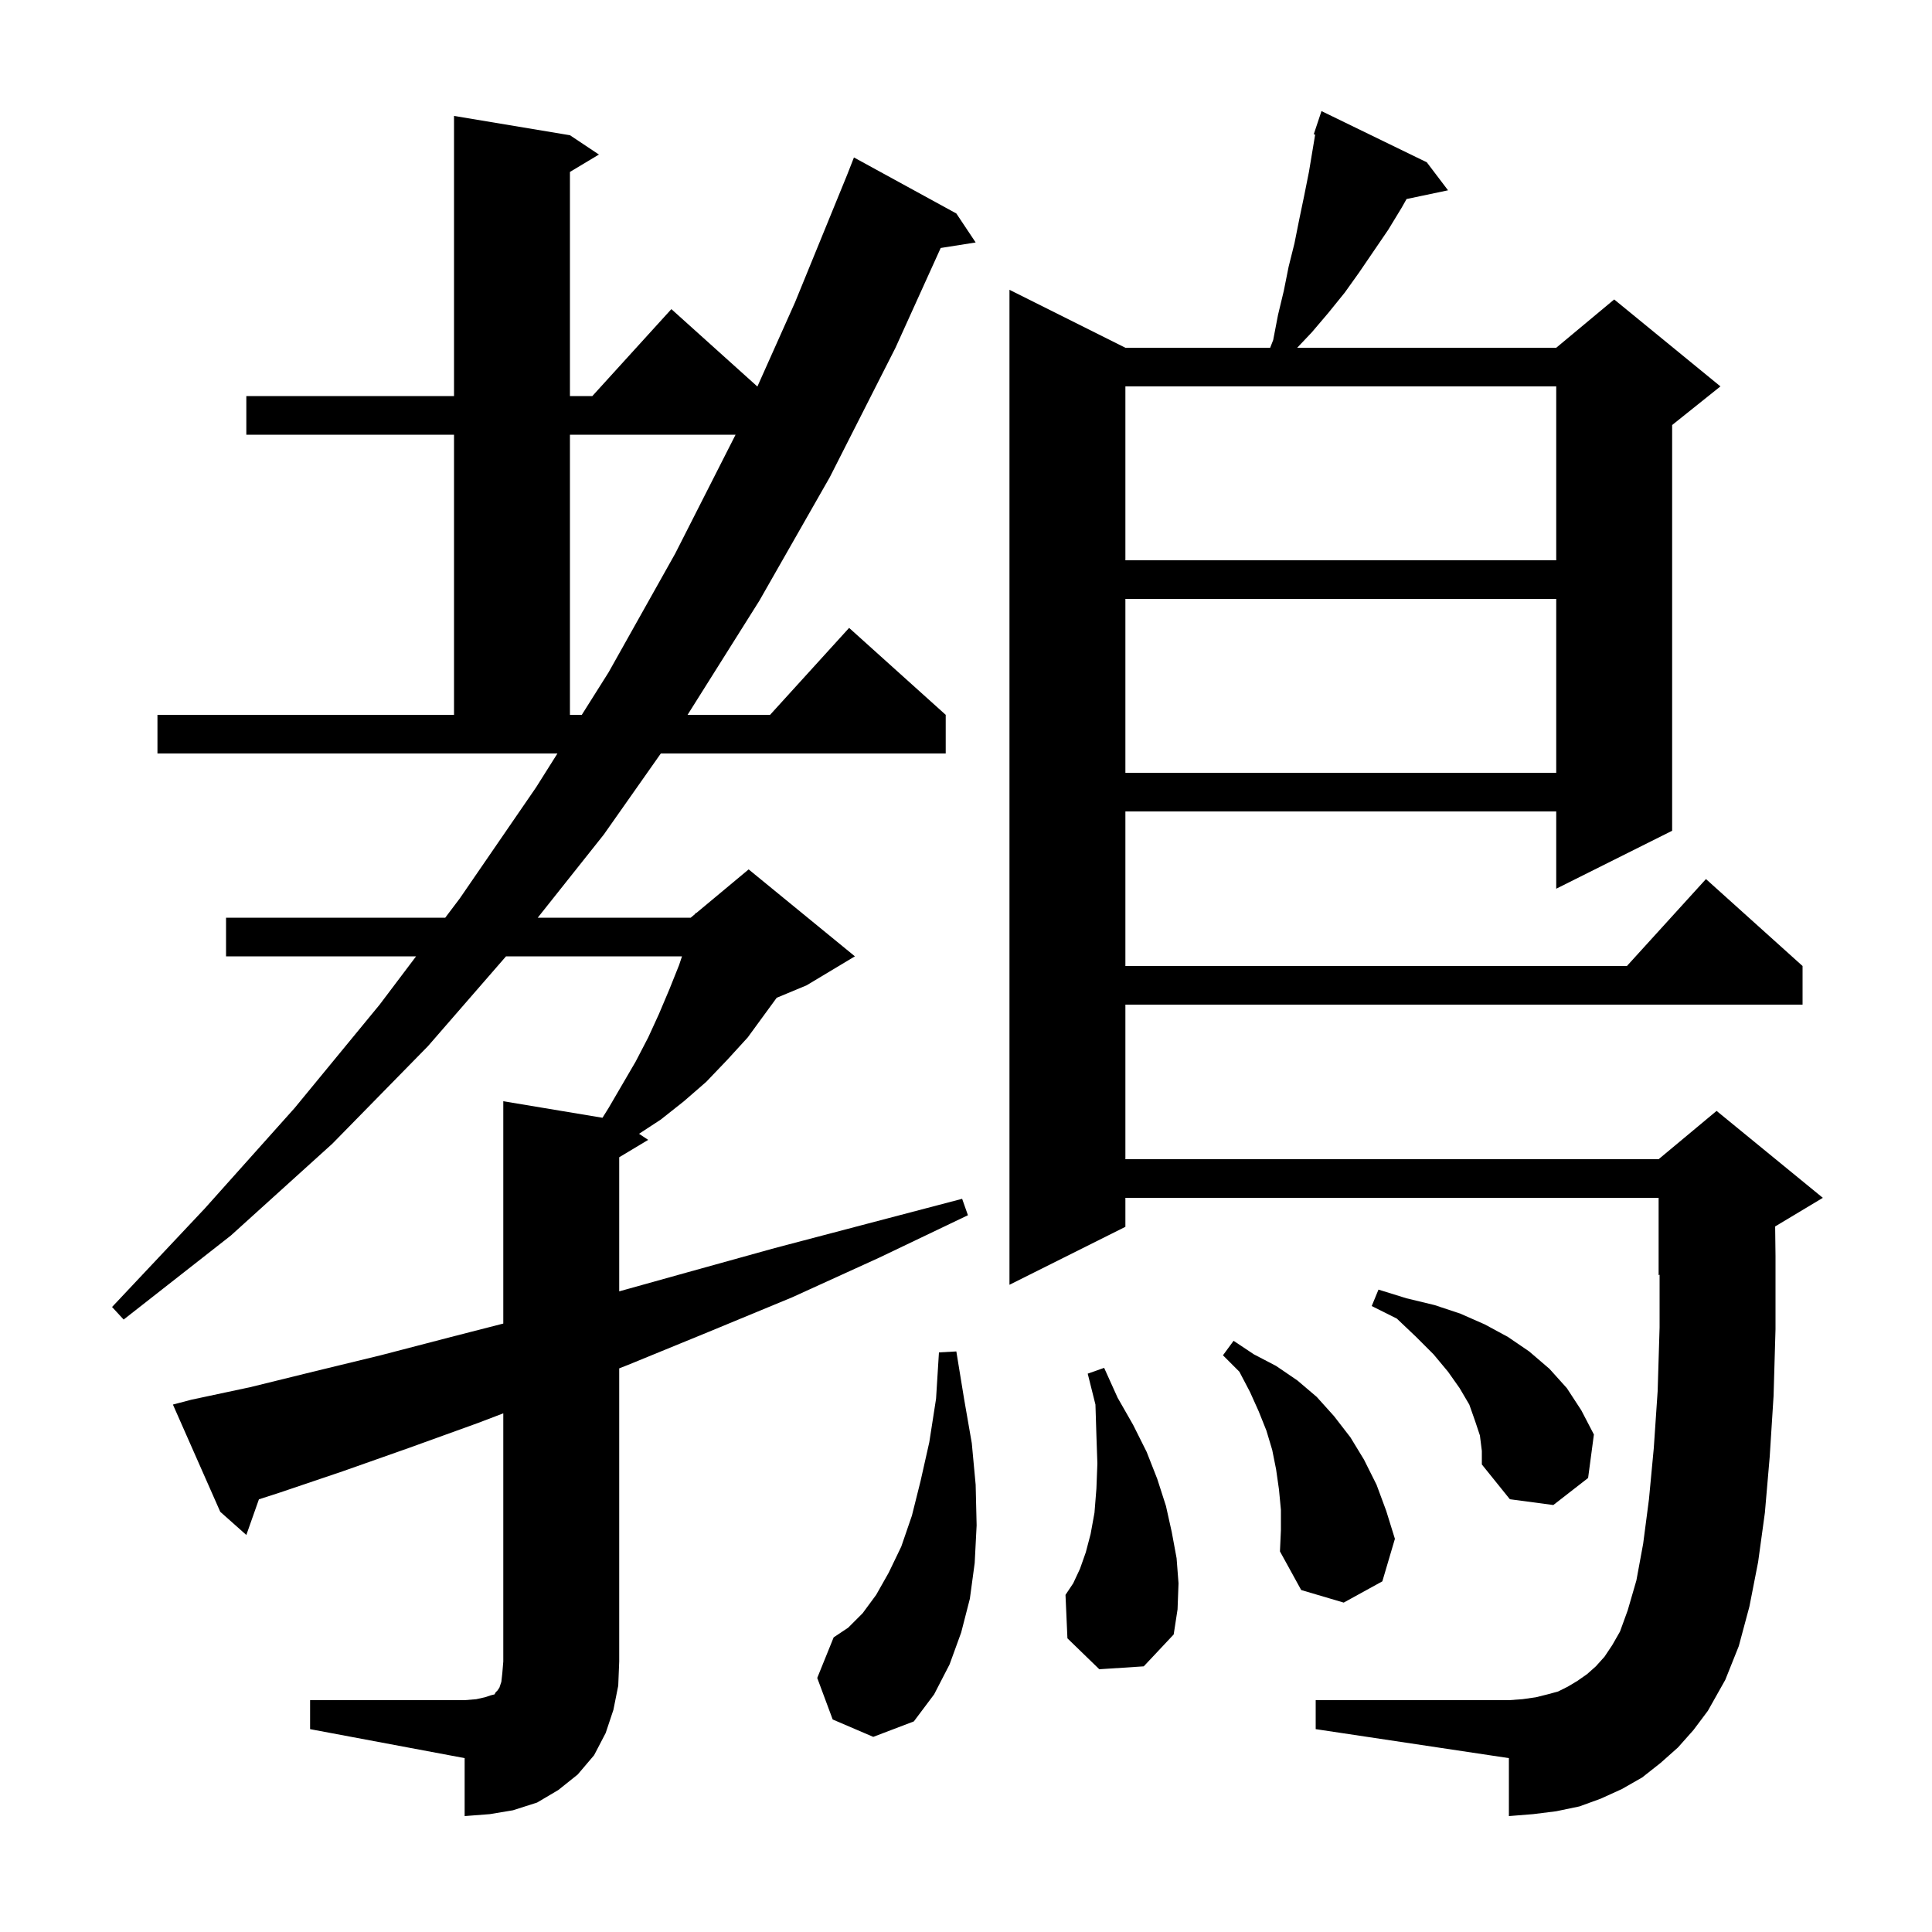 <svg xmlns="http://www.w3.org/2000/svg" xmlns:xlink="http://www.w3.org/1999/xlink" version="1.1" baseProfile="full" viewBox="0 0 200 200" width="200" height="200"><g fill="currentColor"><path d="M 32.1 176.0 L 48.1 176.0 L 49.3 175.9 L 50.2 175.7 L 50.8 175.5 L 51.2 175.4 L 51.3 175.2 L 51.5 175.0 L 51.7 174.7 L 51.9 174.1 L 52.0 173.2 L 52.1 172.0 L 52.1 146.308 L 49.5 147.3 L 42.3 149.9 L 35.5 152.3 L 29.0 154.5 L 26.803 155.209 L 25.5 158.9 L 22.8 156.5 L 17.9 145.4 L 19.8 144.9 L 25.9 143.6 L 32.4 142.0 L 39.4 140.3 L 46.7 138.4 L 52.1 137.015 L 52.1 114.0 L 62.368 115.711 L 63.0 114.7 L 65.8 109.9 L 67.1 107.4 L 68.2 105.0 L 69.3 102.4 L 70.3 99.9 L 70.6 99.0 L 52.383 99.0 L 44.3 108.3 L 34.4 118.4 L 23.9 127.9 L 12.8 136.6 L 11.6 135.3 L 21.2 125.1 L 30.5 114.7 L 39.3 104.0 L 43.073 99.0 L 23.4 99.0 L 23.4 95.0 L 46.091 95.0 L 47.6 93.0 L 55.5 81.5 L 57.706 78.0 L 16.3 78.0 L 16.3 74.0 L 47.0 74.0 L 47.0 45.0 L 25.5 45.0 L 25.5 41.0 L 47.0 41.0 L 47.0 12.0 L 59.0 14.0 L 62.0 16.0 L 59.0 17.8 L 59.0 41.0 L 61.318 41.0 L 69.5 32.0 L 78.405 40.014 L 82.3 31.3 L 87.696 18.098 L 88.4 16.3 L 99.0 22.1 L 101.0 25.1 L 97.381 25.671 L 92.7 36.0 L 85.9 49.4 L 78.6 62.2 L 71.177 74.0 L 79.718 74.0 L 87.9 65.0 L 97.9 74.0 L 97.9 78.0 L 68.408 78.0 L 62.5 86.4 L 55.666 95.0 L 71.5 95.0 L 71.967 94.611 L 72.0 94.5 L 72.065 94.529 L 77.5 90.0 L 88.5 99.0 L 83.5 102.0 L 80.403 103.29 L 77.4 107.4 L 75.3 109.7 L 73.1 112.0 L 70.8 114.0 L 68.4 115.9 L 66.153 117.369 L 67.1 118.0 L 64.1 119.8 L 64.1 133.681 L 71.2 131.7 L 80.2 129.2 L 89.7 126.7 L 99.6 124.1 L 100.2 125.8 L 91.0 130.2 L 82.0 134.3 L 73.3 137.9 L 65.0 141.3 L 64.1 141.653 L 64.1 172.0 L 64.0 174.5 L 63.5 177.0 L 62.7 179.4 L 61.5 181.7 L 59.8 183.7 L 57.8 185.3 L 55.6 186.6 L 53.1 187.4 L 50.7 187.8 L 48.1 188.0 L 48.1 182.0 L 32.1 179.0 Z M 86.2 178.0 L 84.6 173.7 L 86.3 169.5 L 87.8 168.5 L 89.3 167.0 L 90.7 165.1 L 92.0 162.8 L 93.3 160.1 L 94.4 156.9 L 95.3 153.3 L 96.2 149.3 L 96.9 144.8 L 97.2 140.0 L 99.0 139.9 L 99.8 144.8 L 100.6 149.4 L 101.0 153.7 L 101.1 157.9 L 100.9 161.8 L 100.4 165.5 L 99.5 169.0 L 98.3 172.3 L 96.7 175.4 L 94.6 178.2 L 90.4 179.8 Z M 173.7 180.9 L 171.9 182.5 L 170.0 184.0 L 167.9 185.2 L 165.7 186.2 L 163.5 187.0 L 161.1 187.5 L 158.7 187.8 L 156.2 188.0 L 156.2 182.0 L 136.2 179.0 L 136.2 176.0 L 156.2 176.0 L 157.6 175.9 L 159.0 175.7 L 160.2 175.4 L 161.3 175.1 L 162.3 174.6 L 163.3 174.0 L 164.3 173.3 L 165.2 172.5 L 166.1 171.5 L 166.9 170.3 L 167.7 168.9 L 168.5 166.7 L 169.4 163.6 L 170.1 159.8 L 170.7 155.2 L 171.2 149.9 L 171.6 144.0 L 171.8 137.4 L 171.8 131.958 L 171.7 132.0 L 171.7 124.0 L 116.5 124.0 L 116.5 127.0 L 104.5 133.0 L 104.5 30.0 L 116.5 36.0 L 131.487 36.0 L 131.8 35.2 L 132.3 32.6 L 132.9 30.1 L 133.4 27.6 L 134.0 25.2 L 134.5 22.7 L 135.0 20.3 L 135.5 17.8 L 136.144 13.936 L 136.0 13.9 L 136.8 11.5 L 147.7 16.8 L 149.9 19.7 L 145.606 20.604 L 145.1 21.5 L 143.7 23.8 L 140.7 28.2 L 139.2 30.3 L 137.5 32.4 L 135.8 34.4 L 134.284 36.0 L 161.1 36.0 L 167.1 31.0 L 178.1 40.0 L 173.1 44.0 L 173.1 86.0 L 161.1 92.0 L 161.1 84.0 L 116.5 84.0 L 116.5 100.0 L 168.418 100.0 L 176.6 91.0 L 186.6 100.0 L 186.6 104.0 L 116.5 104.0 L 116.5 120.0 L 171.7 120.0 L 177.7 115.0 L 188.7 124.0 L 183.763 126.962 L 183.8 130.0 L 183.8 137.6 L 183.6 144.5 L 183.2 150.8 L 182.7 156.6 L 182.0 161.7 L 181.1 166.3 L 180.0 170.4 L 178.6 173.9 L 176.8 177.1 L 175.3 179.1 Z M 113.8 172.8 L 110.5 169.6 L 110.3 165.1 L 111.1 163.9 L 111.8 162.4 L 112.4 160.7 L 112.9 158.8 L 113.3 156.6 L 113.5 154.1 L 113.6 151.5 L 113.5 148.6 L 113.4 145.4 L 112.6 142.2 L 114.3 141.6 L 115.7 144.7 L 117.3 147.5 L 118.7 150.3 L 119.8 153.1 L 120.7 155.9 L 121.3 158.6 L 121.8 161.3 L 122.0 163.9 L 121.9 166.6 L 121.5 169.2 L 118.4 172.5 Z M 132.6 156.3 L 132.4 154.2 L 132.1 152.1 L 131.7 150.1 L 131.1 148.1 L 130.3 146.1 L 129.4 144.1 L 128.3 142.0 L 126.6 140.3 L 127.7 138.8 L 129.8 140.2 L 132.1 141.4 L 134.3 142.9 L 136.3 144.6 L 138.1 146.6 L 139.8 148.8 L 141.2 151.1 L 142.5 153.7 L 143.5 156.4 L 144.4 159.3 L 143.1 163.7 L 139.1 165.9 L 134.7 164.6 L 132.5 160.6 L 132.6 158.4 Z M 153.2 148.6 L 152.7 147.1 L 152.1 145.4 L 151.1 143.7 L 149.9 142.0 L 148.4 140.2 L 146.6 138.4 L 144.6 136.5 L 142.0 135.2 L 142.7 133.5 L 145.6 134.4 L 148.5 135.1 L 151.2 136.0 L 153.7 137.1 L 156.1 138.4 L 158.3 139.9 L 160.4 141.7 L 162.2 143.7 L 163.7 146.0 L 165.0 148.5 L 164.4 153.0 L 160.8 155.8 L 156.3 155.2 L 153.4 151.6 L 153.4 150.2 Z M 116.5 62.0 L 116.5 80.0 L 161.1 80.0 L 161.1 62.0 Z M 59.0 45.0 L 59.0 74.0 L 60.227 74.0 L 63.0 69.6 L 69.9 57.3 L 76.146 45.0 Z M 116.5 40.0 L 116.5 58.0 L 161.1 58.0 L 161.1 40.0 Z "/></g></svg>
